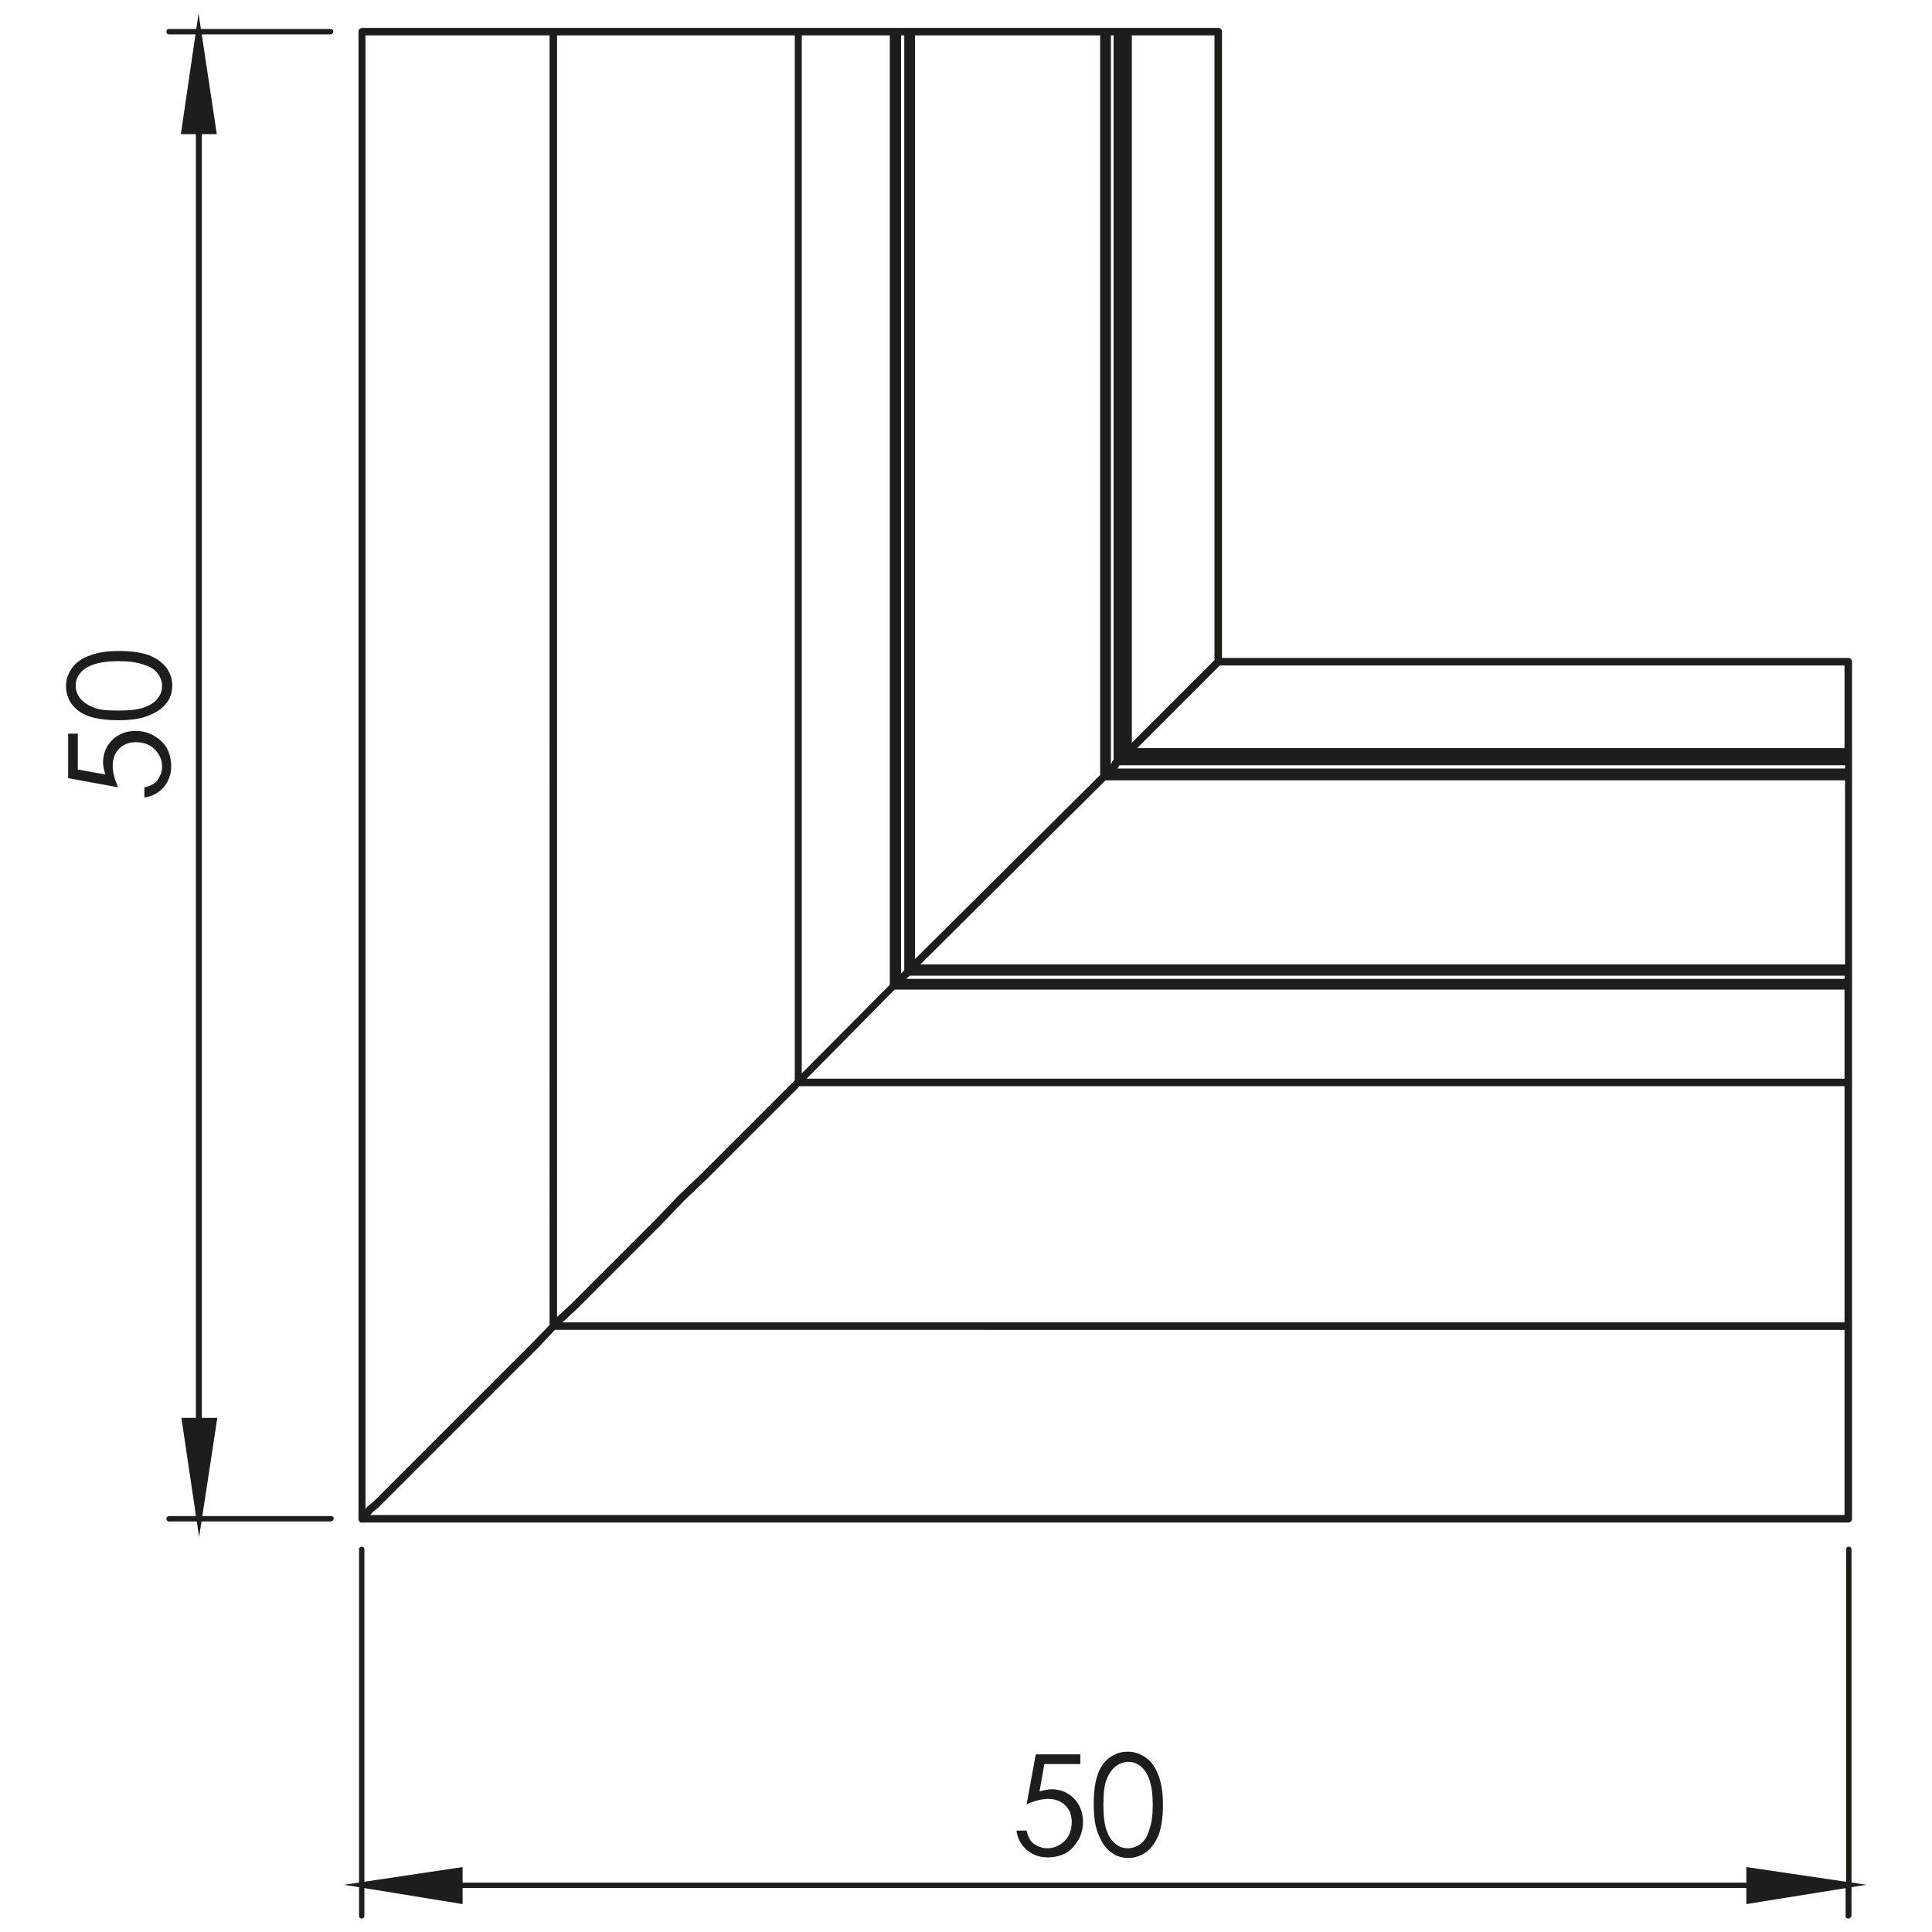 <?xml version="1.0" encoding="utf-8"?>
<!-- Generator: Adobe Illustrator 24.0.1, SVG Export Plug-In . SVG Version: 6.00 Build 0)  -->
<svg version="1.1" id="katman_1" xmlns="http://www.w3.org/2000/svg" xmlns:xlink="http://www.w3.org/1999/xlink" x="0px" y="0px"
	 viewBox="0 0 360 360" style="enable-background:new 0 0 360 360;" xml:space="preserve">
<style type="text/css">
	.st0{fill:none;}
	.st1{fill:#1D1D1B;}
</style>
<rect class="st0" width="360" height="360"/>
<g>
	<g>
		<path class="st1" d="M12.7,136.7h1.8v6.7l5.1,0.9c-0.2-0.8-0.4-1.5-0.4-2.2c0-1.7,0.6-3.1,1.7-4.2c1.1-1.1,2.6-1.7,4.4-1.7
			c1.2,0,2.4,0.3,3.4,0.9c1,0.6,1.8,1.3,2.4,2.3c0.5,1,0.8,2.1,0.8,3.4c0,1.5-0.5,2.8-1.4,3.9c-0.9,1-2.1,1.7-3.6,1.9v-1.9
			c0.7-0.1,1.3-0.4,1.8-0.7c0.5-0.3,0.8-0.8,1.1-1.4c0.3-0.6,0.4-1.2,0.4-1.8c0-1.2-0.5-2.3-1.4-3.2c-0.9-0.9-2.1-1.3-3.5-1.3
			c-1.3,0-2.3,0.4-3.1,1.2c-0.8,0.8-1.2,1.9-1.2,3.2c0,1.1,0.3,2.4,1,4l-9.3-1.7V136.7z"/>
		<path class="st1" d="M22.1,134.2c-2.5,0-4.4-0.3-5.7-0.8c-1.4-0.5-2.4-1.3-3.1-2.3c-0.7-1-1-2.1-1-3.3c0-1.2,0.4-2.3,1.1-3.3
			c0.7-1,1.8-1.8,3.2-2.3c1.4-0.6,3.3-0.9,5.6-0.9c2.4,0,4.2,0.3,5.6,0.8c1.4,0.6,2.4,1.3,3.2,2.3c0.7,1,1.1,2.1,1.1,3.3
			c0,1.2-0.3,2.3-1,3.2c-0.7,1-1.7,1.7-3.1,2.3C26.5,133.9,24.6,134.2,22.1,134.2z M22.1,132.4c2.1,0,3.7-0.2,4.8-0.6
			c1.1-0.4,1.9-0.9,2.5-1.7c0.6-0.7,0.8-1.5,0.8-2.3c0-0.8-0.3-1.6-0.8-2.3c-0.5-0.7-1.4-1.3-2.5-1.6c-1.3-0.5-2.9-0.7-4.8-0.7
			c-1.9,0-3.4,0.2-4.6,0.6c-1.2,0.4-2.1,1-2.6,1.7c-0.6,0.7-0.8,1.5-0.8,2.3c0,0.8,0.3,1.6,0.8,2.3c0.6,0.7,1.4,1.3,2.5,1.7
			C18.4,132.3,20,132.4,22.1,132.4z"/>
	</g>
	<g>
		<path class="st1" d="M201.3,326.9v1.8h-6.7l-0.9,5.1c0.8-0.2,1.5-0.4,2.2-0.4c1.7,0,3.1,0.6,4.2,1.7c1.1,1.1,1.7,2.6,1.7,4.4
			c0,1.2-0.3,2.4-0.9,3.4c-0.6,1-1.3,1.8-2.3,2.4c-1,0.5-2.1,0.8-3.4,0.8c-1.5,0-2.8-0.5-3.9-1.4c-1-0.9-1.7-2.1-1.9-3.6h1.9
			c0.1,0.7,0.4,1.3,0.7,1.8c0.3,0.5,0.8,0.8,1.4,1.1c0.6,0.3,1.2,0.4,1.8,0.4c1.2,0,2.3-0.5,3.2-1.4c0.9-0.9,1.3-2.1,1.3-3.5
			c0-1.3-0.4-2.3-1.2-3.1c-0.8-0.8-1.9-1.2-3.2-1.2c-1.1,0-2.4,0.3-4,1l1.7-9.3H201.3z"/>
		<path class="st1" d="M203.8,336.2c0-2.5,0.3-4.4,0.8-5.7c0.5-1.4,1.3-2.4,2.3-3.1c1-0.7,2.1-1,3.3-1c1.2,0,2.3,0.4,3.3,1.1
			c1,0.7,1.8,1.8,2.3,3.2c0.6,1.4,0.9,3.3,0.9,5.6c0,2.4-0.3,4.2-0.8,5.6c-0.6,1.4-1.3,2.4-2.3,3.2c-1,0.7-2.1,1.1-3.3,1.1
			c-1.2,0-2.3-0.3-3.2-1c-1-0.7-1.7-1.7-2.3-3.1C204.1,340.6,203.8,338.7,203.8,336.2z M205.6,336.3c0,2.1,0.2,3.7,0.6,4.8
			c0.4,1.1,0.9,1.9,1.7,2.5c0.7,0.6,1.5,0.8,2.3,0.8c0.8,0,1.6-0.3,2.3-0.8c0.7-0.5,1.3-1.4,1.6-2.5c0.5-1.3,0.7-2.9,0.7-4.8
			c0-1.9-0.2-3.4-0.6-4.6c-0.4-1.2-1-2.1-1.7-2.6c-0.7-0.6-1.5-0.8-2.3-0.8c-0.8,0-1.6,0.3-2.3,0.8c-0.7,0.6-1.3,1.4-1.7,2.5
			C205.8,332.5,205.6,334.1,205.6,336.3z"/>
	</g>
	<g>
		<path class="st1" d="M37.1,286.4l-3.3-22.2h6.7L37.1,286.4z M34.9,265.1l2.2,14.5l2.2-14.5H34.9z M40.4,25h-6.7l3.3-22.5L40.4,25z
			 M34.9,24h4.4L37.1,9.3L34.9,24z"/>
	</g>
	<g>
		<path class="st1" d="M86.2,354.8l-22.1-3.6l22.1-3.3V354.8z M70.6,351.3l14.6,2.4v-4.5L70.6,351.3z M325.4,354.8v-6.9l22.4,3.3
			L325.4,354.8z M326.4,349.1v4.5l14.7-2.4L326.4,349.1z"/>
	</g>
	<g>
		<path class="st1" d="M61.6,283.5H31.5c-0.3,0-0.5-0.2-0.5-0.5c0-0.3,0.2-0.5,0.5-0.5h5V6.4h-5c-0.3,0-0.5-0.2-0.5-0.5
			c0-0.3,0.2-0.5,0.5-0.5h30.1c0.3,0,0.5,0.2,0.5,0.5c0,0.3-0.2,0.5-0.5,0.5H37.6v276.1h24.1c0.3,0,0.5,0.2,0.5,0.5
			C62.1,283.3,61.9,283.5,61.6,283.5z"/>
	</g>
	<g>
		<path class="st1" d="M344.4,357.5c-0.3,0-0.5-0.2-0.5-0.5v-5.2H67.9v5.2c0,0.3-0.2,0.5-0.5,0.5c-0.3,0-0.5-0.2-0.5-0.5v-68.3
			c0-0.3,0.2-0.5,0.5-0.5c0.3,0,0.5,0.2,0.5,0.5v62.1h276.1v-62.1c0-0.3,0.2-0.5,0.5-0.5c0.3,0,0.5,0.2,0.5,0.5V357
			C344.9,357.3,344.7,357.5,344.4,357.5z"/>
	</g>
	<g>
		<path class="st1" d="M37.1,283l-2.8-18.4h5.5 M37.1,5.9l2.8,18.6h-5.5"/>
	</g>
	<g>
		<path class="st1" d="M344.4,351.3l-18.6,3v-5.7 M67.4,351.3l18.4-2.8v5.7"/>
	</g>
	<g>
		<path class="st1" d="M67.4,283.7C67.4,283.7,67.3,283.7,67.4,283.7L67.4,283.7C67.3,283.7,67.3,283.7,67.4,283.7
			C67.3,283.7,67.3,283.7,67.4,283.7C67.3,283.7,67.3,283.7,67.4,283.7c-0.1,0-0.2,0-0.2,0c0,0,0,0,0,0c0,0,0,0,0,0l0,0
			c-0.1,0-0.2-0.1-0.2-0.2c-0.1-0.1-0.1-0.2-0.2-0.2l0,0c0,0,0,0,0,0c0,0,0,0,0,0c0-0.1,0-0.1,0-0.2c0,0,0,0,0,0c0,0,0,0,0,0
			c0,0,0,0,0,0v0c0,0,0,0,0,0c0,0,0,0,0,0V5.9c0-0.4,0.3-0.7,0.7-0.7H227c0.4,0,0.7,0.3,0.7,0.7v116.7h116.7c0.4,0,0.7,0.3,0.7,0.7
			V283c0,0.4-0.3,0.7-0.7,0.7H67.4C67.4,283.7,67.4,283.7,67.4,283.7z M69,282.3h274.7v-34.5H103.4l-3.1,3.3l-29.8,29.8l-1,0.8
			L69,282.3z M68.1,6.6v274.6l0.3-0.4c0,0,0.1-0.1,0.1-0.1l1-0.8l29.7-29.7l3.2-3.3V6.6H68.1z M104.8,246.4h238.9v-44H149
			l-17.2,17.2l-4.4,4.2l-4.1,4.3l-16,16L104.8,246.4z M103.8,6.6v238.8l2.6-2.4l16-16l4.1-4.3l4.4-4.2l17.2-17.2V6.6H103.8z
			 M150.3,201h193.4v-16.6h-177L150.3,201z M149.4,6.6V200l16.4-16.5V6.6H149.4z M168.9,182.4h174.8v-0.6H169.5L168.9,182.4z
			 M167.9,6.6v174.8l0.6-0.6V6.6H167.9z M171.5,179.7h172.3v-34.3H206L171.5,179.7z M170.5,6.6v172.1l34.5-34.3V6.6H170.5z
			 M208.2,143.2h135.6v-0.6H208.6l-0.1,0.1l-0.1,0.3C208.3,143.1,208.2,143.1,208.2,143.2z M207,6.6v135.8l0.1-0.1l0.1-0.3
			c0-0.1,0.1-0.1,0.1-0.2l0.2-0.2V6.6H207z M211.9,139.4h131.8V124H227.3L211.9,139.4z M210.9,6.6v131.8l15.4-15.4V6.6H210.9z"/>
	</g>
</g>
</svg>
